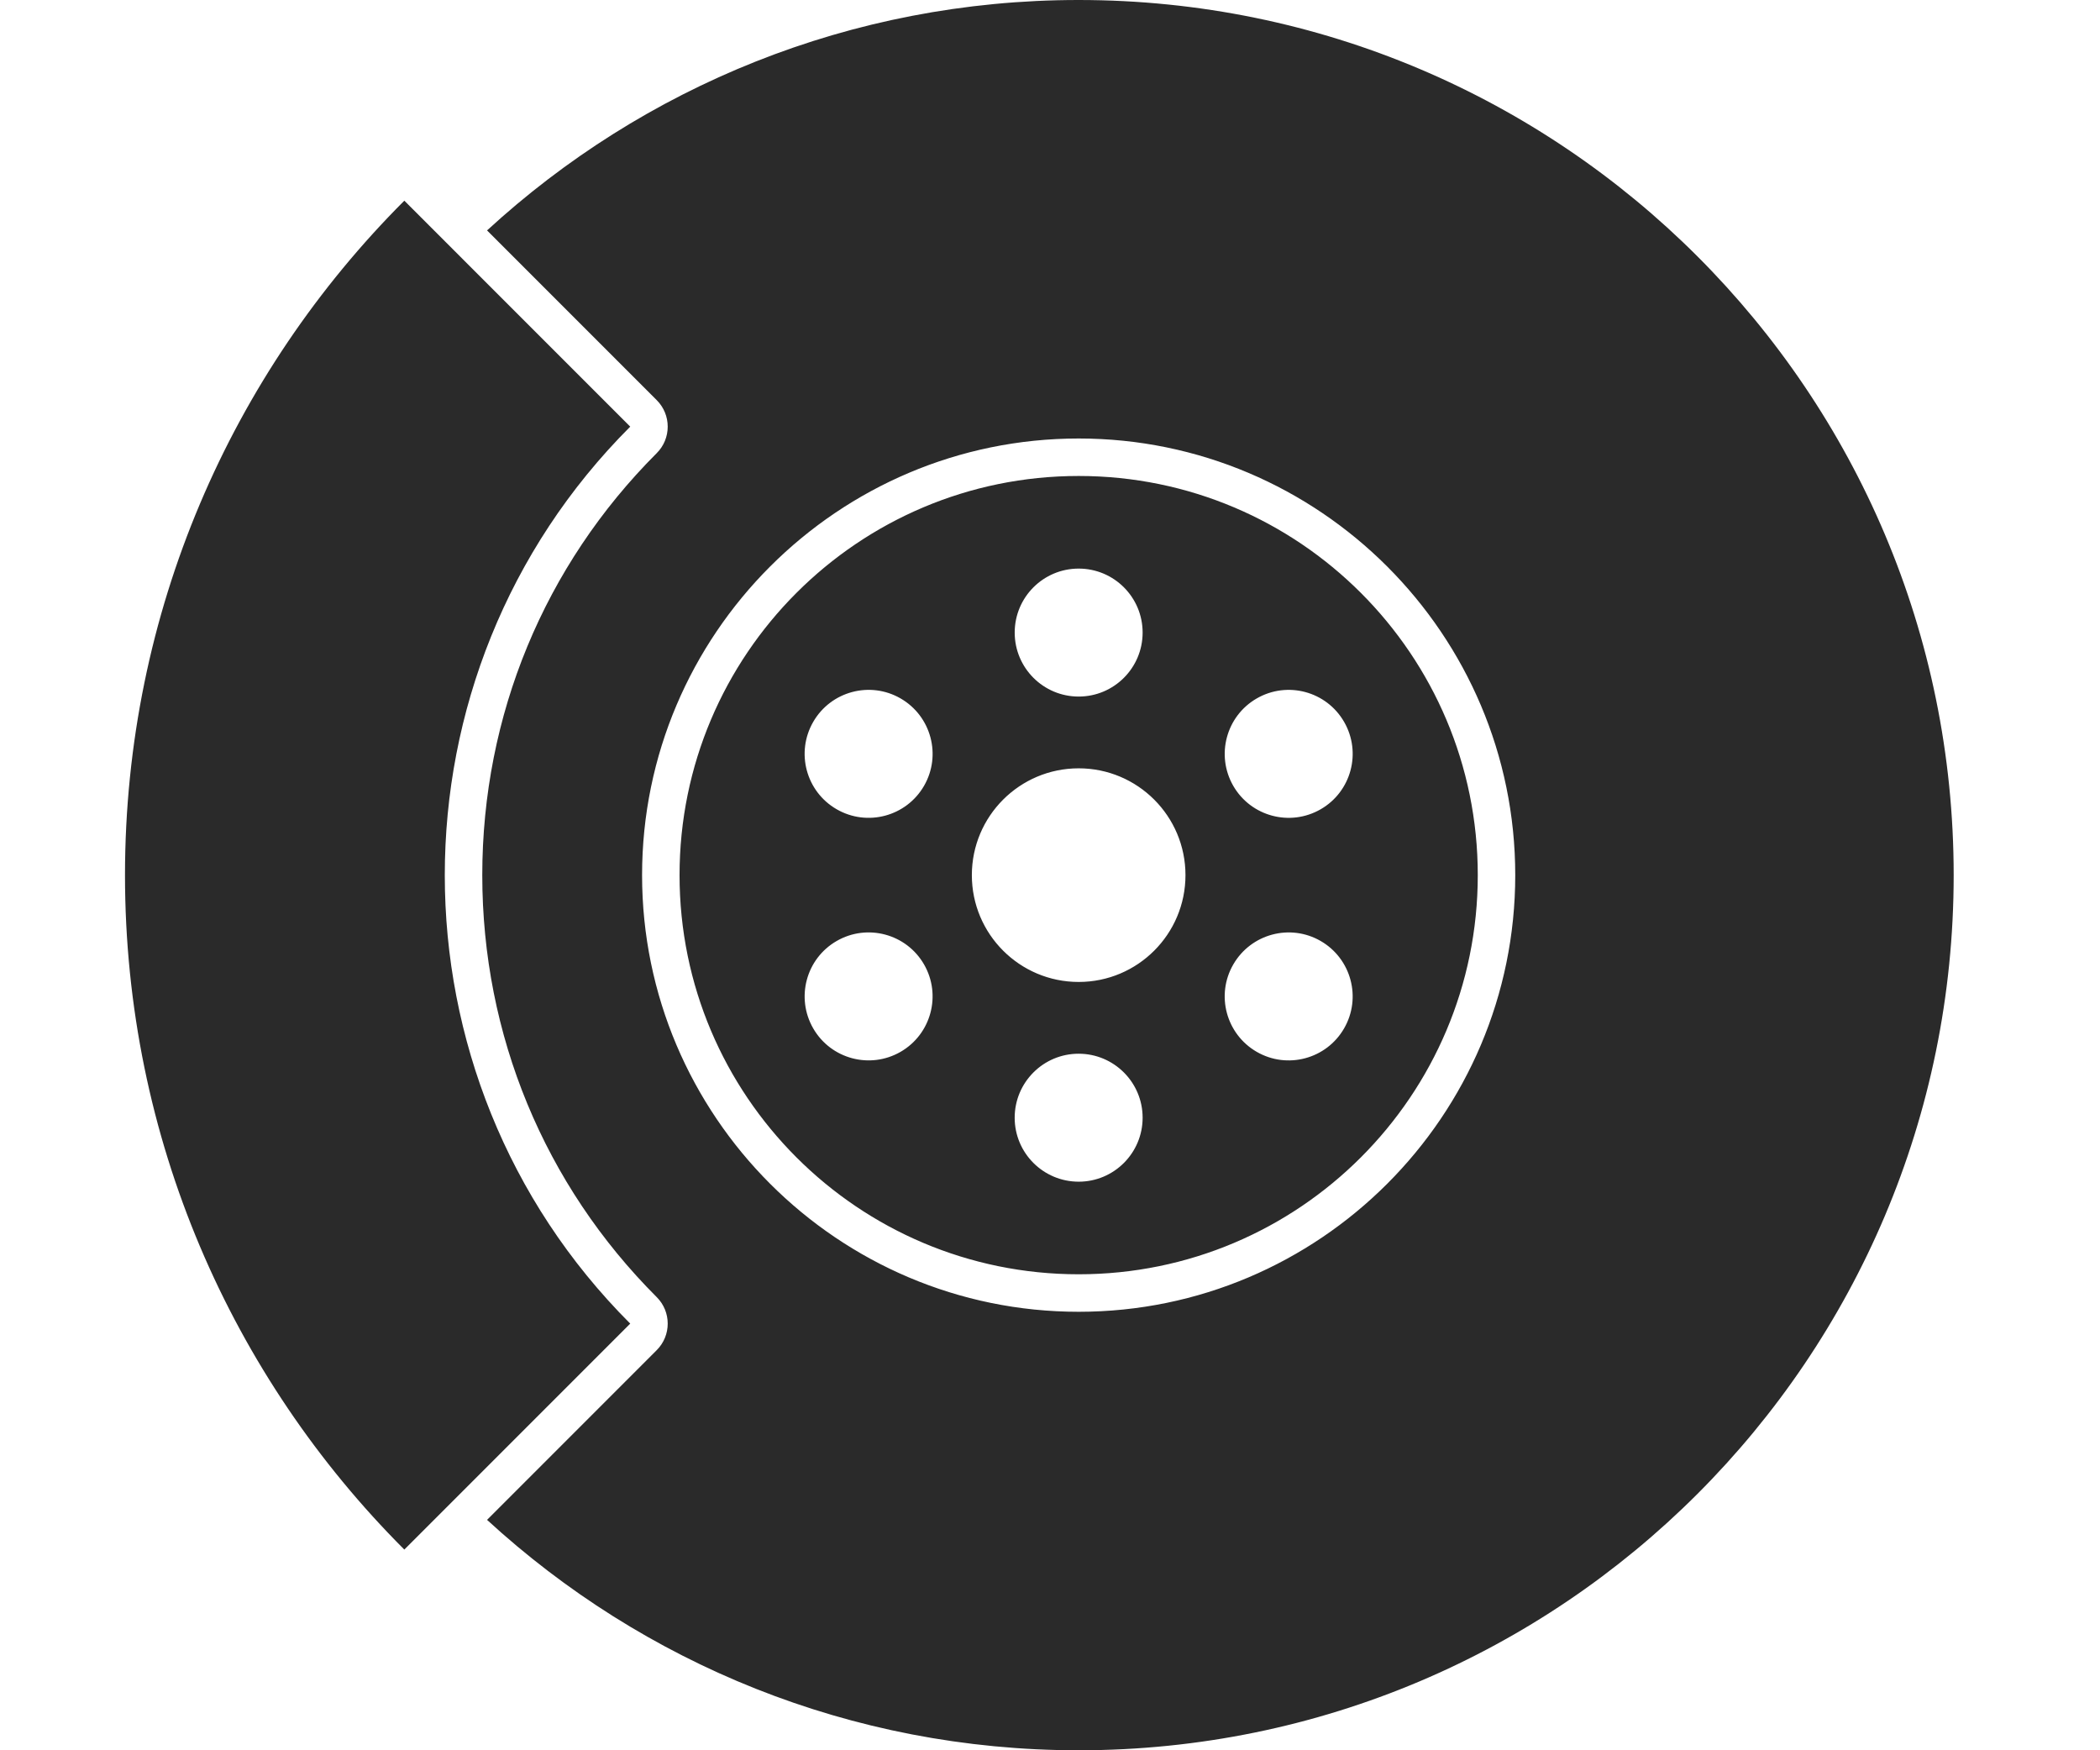 <svg xmlns="http://www.w3.org/2000/svg" xmlns:xlink="http://www.w3.org/1999/xlink" width="84px" height="70px" viewBox="0 0 84 70"><title>3</title><g id="3" stroke="none" stroke-width="1" fill="none" fill-rule="evenodd"><path d="M25.209,17.063 L16.173,8.026 C9.269,14.93 5,24.466 5,35 C5,45.534 9.27,55.07 16.173,61.973 L25.209,52.936 C15.319,43.046 15.319,26.954 25.209,17.063 Z M43.147,19.036 C34.33,19.036 27.182,26.183 27.182,35 C27.182,43.816 34.33,50.963 43.147,50.963 C51.964,50.963 59.111,43.816 59.111,35 C59.111,26.183 51.964,19.036 43.147,19.036 Z M43.147,22.74 C44.56,22.74 45.705,23.885 45.705,25.299 C45.705,26.712 44.56,27.858 43.147,27.858 C41.733,27.858 40.588,26.712 40.588,25.299 C40.588,23.885 41.733,22.74 43.147,22.74 Z M36.024,42.066 C34.8,42.772 33.235,42.353 32.529,41.13 C31.823,39.905 32.241,38.34 33.466,37.634 C34.69,36.928 36.255,37.346 36.961,38.57 C37.667,39.794 37.248,41.359 36.024,42.066 Z M36.962,31.428 C36.255,32.652 34.69,33.072 33.466,32.365 C32.241,31.659 31.822,30.094 32.529,28.87 C33.236,27.646 34.801,27.227 36.024,27.933 C37.248,28.64 37.668,30.205 36.962,31.428 Z M43.147,47.26 C41.733,47.259 40.587,46.114 40.587,44.701 C40.588,43.287 41.733,42.142 43.145,42.142 C44.559,42.142 45.705,43.288 45.705,44.701 C45.705,46.114 44.559,47.26 43.147,47.26 Z M43.147,39.272 C40.787,39.272 38.874,37.359 38.874,35 C38.874,32.641 40.787,30.728 43.147,30.728 C45.507,30.728 47.419,32.641 47.419,35 C47.419,37.359 45.507,39.272 43.147,39.272 Z M53.764,41.129 C53.057,42.354 51.492,42.773 50.269,42.067 C49.044,41.359 48.625,39.795 49.331,38.572 C50.039,37.348 51.604,36.928 52.827,37.634 C54.051,38.341 54.47,39.907 53.764,41.129 Z M52.828,32.365 C51.602,33.072 50.038,32.653 49.331,31.43 C48.626,30.205 49.045,28.64 50.268,27.934 C51.493,27.227 53.058,27.646 53.764,28.87 C54.471,30.094 54.052,31.659 52.828,32.365 Z M43.147,0 C34.021,0 25.712,3.493 19.482,9.215 L26.269,16.003 C26.855,16.588 26.855,17.538 26.269,18.123 C21.769,22.624 19.291,28.617 19.291,35 C19.291,41.383 21.769,47.377 26.269,51.877 C26.855,52.462 26.855,53.411 26.269,53.997 L19.482,60.785 C25.712,66.506 34.021,70 43.147,70 C62.477,70 78.147,54.33 78.147,35 C78.147,15.67 62.476,0 43.147,0 Z M43.147,52.463 C33.517,52.463 25.683,44.629 25.683,35 C25.683,25.371 33.517,17.537 43.147,17.537 C52.776,17.537 60.61,25.371 60.61,35 C60.61,44.629 52.776,52.463 43.147,52.463 Z" id="Shape" fill="#2A2A2A" fill-rule="nonzero"></path></g></svg>